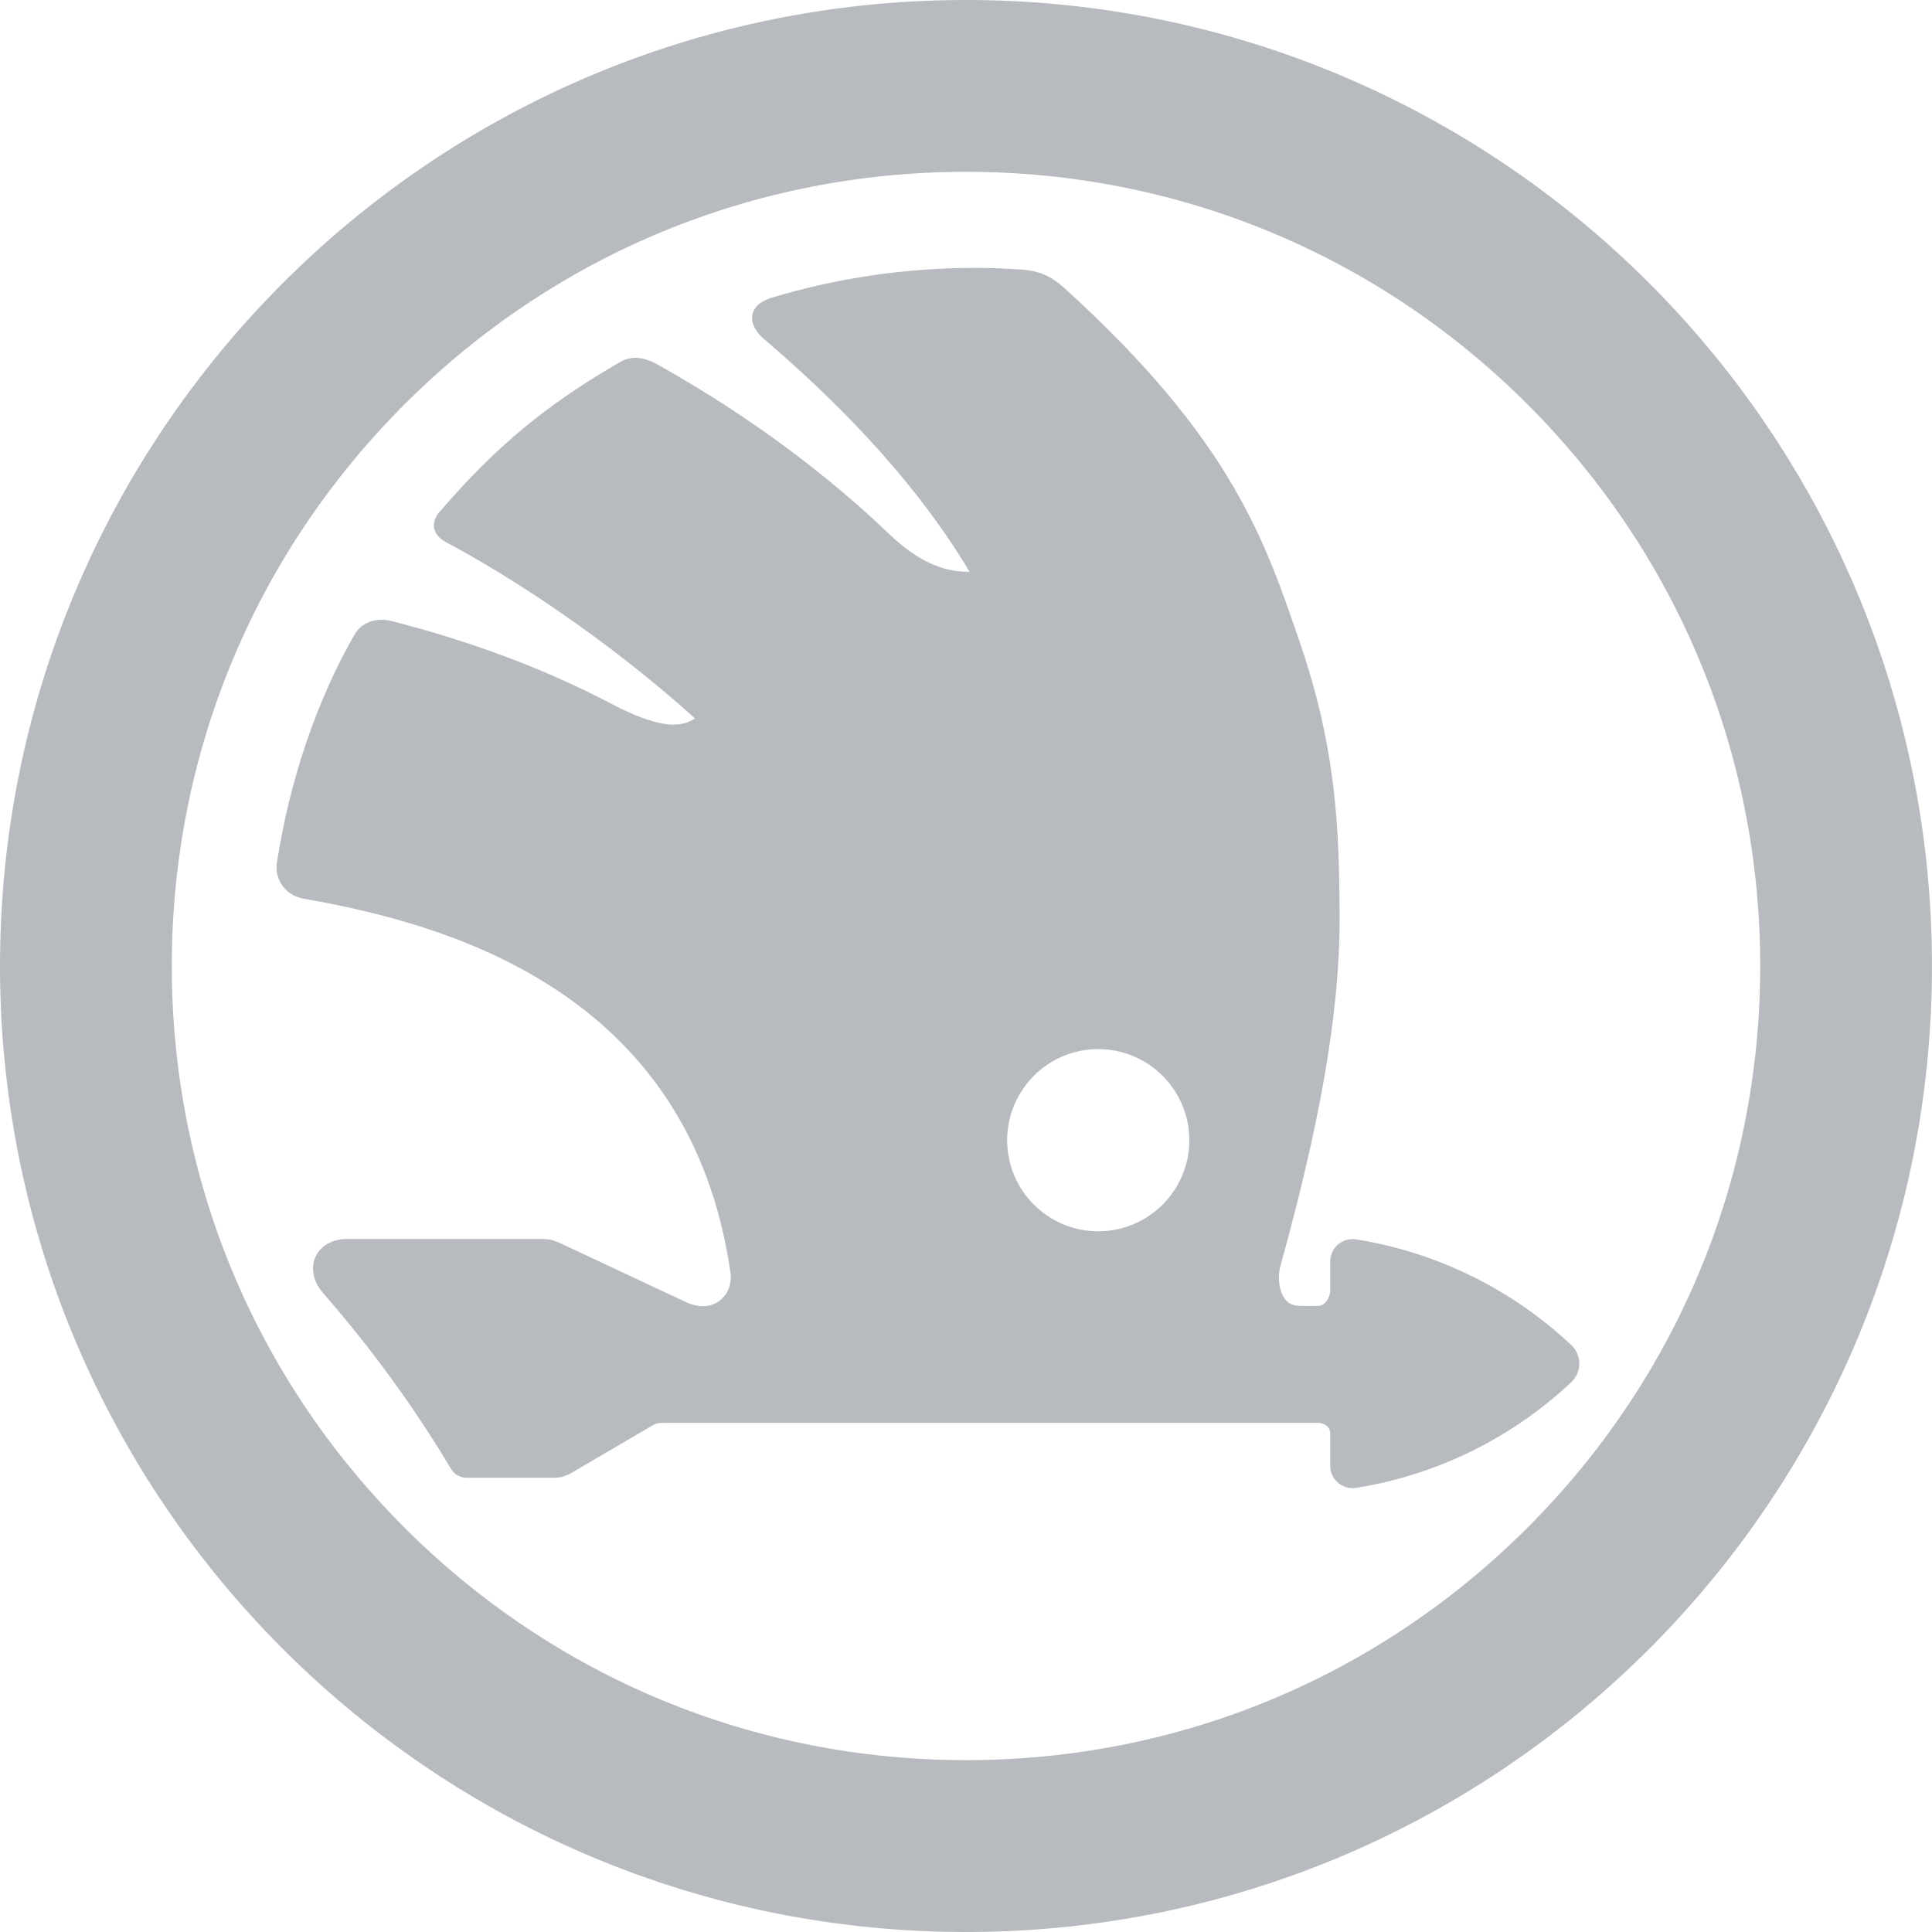 <svg width="60" height="60" viewBox="0 0 60 60" fill="none" xmlns="http://www.w3.org/2000/svg">
<path d="M29.897 0C13.33 0.057 -0.057 13.537 0 30.104C0.057 46.671 13.536 60.057 30.104 60C46.671 59.943 60.057 46.464 59.999 29.897C59.943 13.33 46.464 -0.057 29.897 0ZM30 5.336C36.589 5.336 42.782 7.902 47.441 12.56C52.1 17.218 54.665 23.412 54.665 30C54.665 36.587 52.099 42.781 47.441 47.44C42.782 52.098 36.589 54.663 30.001 54.663C23.412 54.663 17.218 52.098 12.56 47.44C7.901 42.781 5.335 36.587 5.335 30C5.335 23.412 7.901 17.218 12.56 12.56C17.218 7.902 23.412 5.336 30 5.336ZM30.286 8.32C28.15 8.318 26.025 8.628 23.978 9.241C23.781 9.301 23.632 9.382 23.528 9.484C23.424 9.585 23.367 9.709 23.359 9.835C23.341 10.088 23.495 10.329 23.716 10.519C25.659 12.181 28.268 14.67 30.11 17.757C29.077 17.778 28.262 17.206 27.561 16.534C25.072 14.165 22.481 12.477 20.424 11.322C20.052 11.114 19.648 11.017 19.257 11.242C16.989 12.561 15.451 13.809 13.65 15.898C13.481 16.094 13.438 16.301 13.5 16.471C13.562 16.641 13.708 16.762 13.871 16.849C15.798 17.871 18.808 19.808 21.586 22.313C21.342 22.47 21.052 22.541 20.667 22.486C20.223 22.423 19.674 22.216 19.02 21.873C16.475 20.536 14.028 19.767 12.163 19.287C11.729 19.175 11.246 19.299 11.014 19.702C9.815 21.786 8.99 24.272 8.599 26.795C8.517 27.332 8.888 27.815 9.421 27.908C11.583 28.287 14.586 28.984 17.201 30.689C19.816 32.393 22.047 35.098 22.685 39.521C22.735 39.876 22.599 40.203 22.351 40.392C22.102 40.582 21.74 40.643 21.302 40.437C19.998 39.826 18.696 39.217 17.394 38.606C17.251 38.54 17.083 38.479 16.907 38.479H10.765C10.295 38.479 9.941 38.71 9.795 39.04C9.65 39.371 9.715 39.789 10.021 40.14C11.494 41.836 12.844 43.666 13.999 45.605C14.114 45.798 14.287 45.895 14.511 45.895H17.192C17.386 45.897 17.576 45.845 17.742 45.745C18.585 45.251 19.427 44.758 20.272 44.264C20.401 44.187 20.53 44.187 20.714 44.187H40.925C41.038 44.187 41.136 44.224 41.203 44.283C41.27 44.341 41.311 44.421 41.311 44.528V45.522C41.311 45.947 41.694 46.273 42.113 46.208C44.619 45.807 46.947 44.664 48.796 42.926C48.875 42.852 48.938 42.763 48.981 42.663C49.024 42.564 49.047 42.457 49.047 42.349C49.047 42.24 49.024 42.133 48.981 42.034C48.938 41.934 48.875 41.845 48.796 41.771C46.947 40.033 44.619 38.889 42.114 38.489C41.694 38.424 41.311 38.75 41.311 39.175V40.084C41.311 40.192 41.266 40.317 41.195 40.409C41.124 40.5 41.034 40.555 40.939 40.555C40.74 40.555 40.545 40.56 40.351 40.555C40.045 40.55 39.882 40.375 39.79 40.123C39.698 39.87 39.701 39.545 39.764 39.315C41.255 33.97 41.621 30.721 41.603 28.352C41.585 25.844 41.521 23.329 40.387 20.009C39.299 16.831 38.288 13.684 33.02 8.914C32.649 8.58 32.258 8.41 31.758 8.374C31.268 8.338 30.777 8.32 30.286 8.32ZM34.105 32.581C35.668 32.581 36.936 33.849 36.936 35.411C36.936 36.97 35.668 38.239 34.105 38.239C32.544 38.239 31.278 36.97 31.278 35.411C31.278 33.849 32.544 32.581 34.105 32.581Z" fill="#101828" fill-opacity="0.3"/>
</svg>
